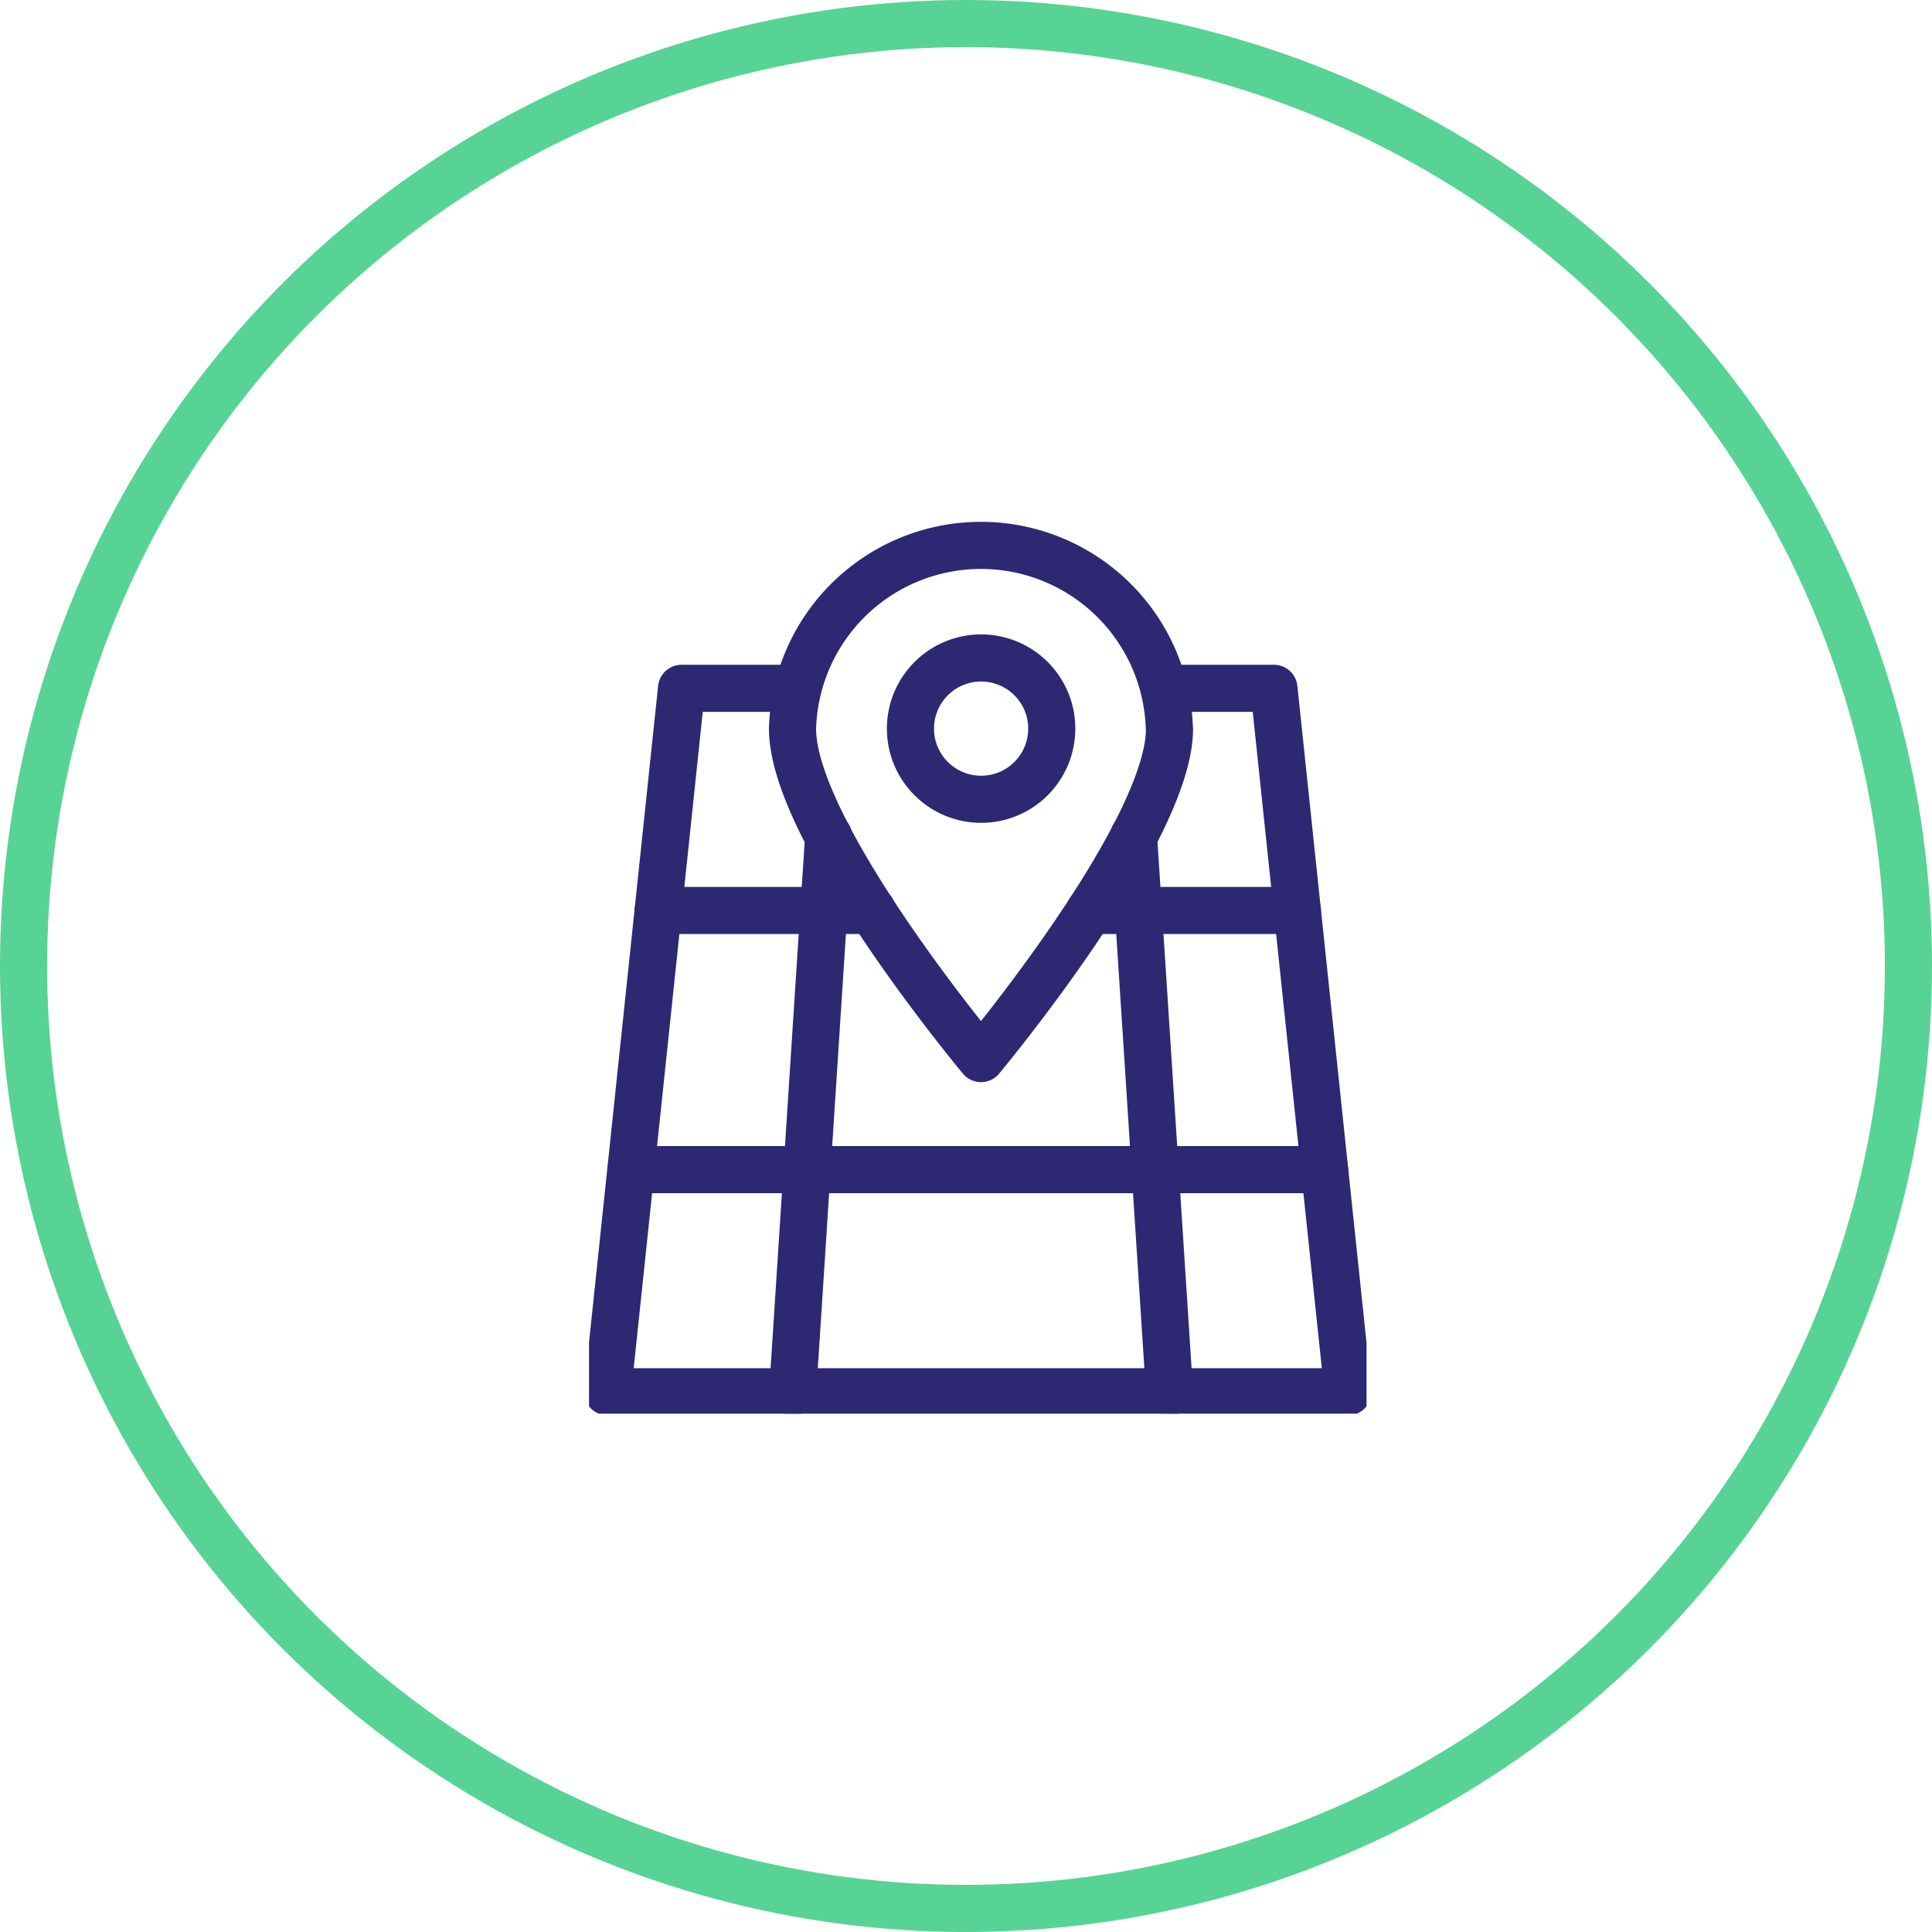 <svg xmlns="http://www.w3.org/2000/svg" xmlns:xlink="http://www.w3.org/1999/xlink" width="82" height="82" viewBox="0 0 82 82">
  <defs>
    <clipPath id="clip-path">
      <rect id="Rectangle_569" data-name="Rectangle 569" width="33" height="38" transform="translate(0 -0.143)" fill="none" stroke="#2e2872" stroke-width="2"/>
    </clipPath>
  </defs>
  <g id="Ellipse_16" data-name="Ellipse 16" fill="none" stroke="#57d396" stroke-width="2">
    <circle cx="41" cy="41" r="41" stroke="none"/>
    <circle cx="41" cy="41" r="40" fill="none"/>
  </g>
  <g id="Group_1161" data-name="Group 1161" transform="translate(25 22.143)">
    <g id="Group_1160" data-name="Group 1160" clip-path="url(#clip-path)">
      <path id="Path_20520" data-name="Path 20520" d="M21.494,8.5c0,4.416-8,14-8,14s-8-9.579-8-14a8,8,0,0,1,15.994,0Z" transform="translate(3.143 0.286)" fill="none" stroke="#2e2872" stroke-linecap="round" stroke-linejoin="round" stroke-width="2"/>
      <circle id="Ellipse_17" data-name="Ellipse 17" cx="2.999" cy="2.999" r="2.999" transform="translate(13.642 5.783)" fill="none" stroke="#2e2872" stroke-linecap="round" stroke-linejoin="round" stroke-width="2"/>
      <path id="Path_20521" data-name="Path 20521" d="M24.167,4.5h4.618l3.143,29.857H.5L3.642,4.5h4.9" transform="translate(0.285 2.571)" fill="none" stroke="#2e2872" stroke-linecap="round" stroke-linejoin="round" stroke-width="2"/>
      <line id="Line_195" data-name="Line 195" x2="29.442" transform="translate(1.779 27.5)" fill="none" stroke="#2e2872" stroke-linecap="round" stroke-linejoin="round" stroke-width="2"/>
      <line id="Line_196" data-name="Line 196" x2="8.805" transform="translate(21.26 16.5)" fill="none" stroke="#2e2872" stroke-linecap="round" stroke-linejoin="round" stroke-width="2"/>
      <line id="Line_197" data-name="Line 197" x2="9.084" transform="translate(2.936 16.5)" fill="none" stroke="#2e2872" stroke-linecap="round" stroke-linejoin="round" stroke-width="2"/>
      <line id="Line_198" data-name="Line 198" y1="23.571" x2="1.527" transform="translate(8.643 13.357)" fill="none" stroke="#2e2872" stroke-linecap="round" stroke-linejoin="round" stroke-width="2"/>
      <line id="Line_199" data-name="Line 199" x1="1.526" y1="23.571" transform="translate(23.111 13.357)" fill="none" stroke="#2e2872" stroke-linecap="round" stroke-linejoin="round" stroke-width="2"/>
    </g>
  </g>
</svg>
